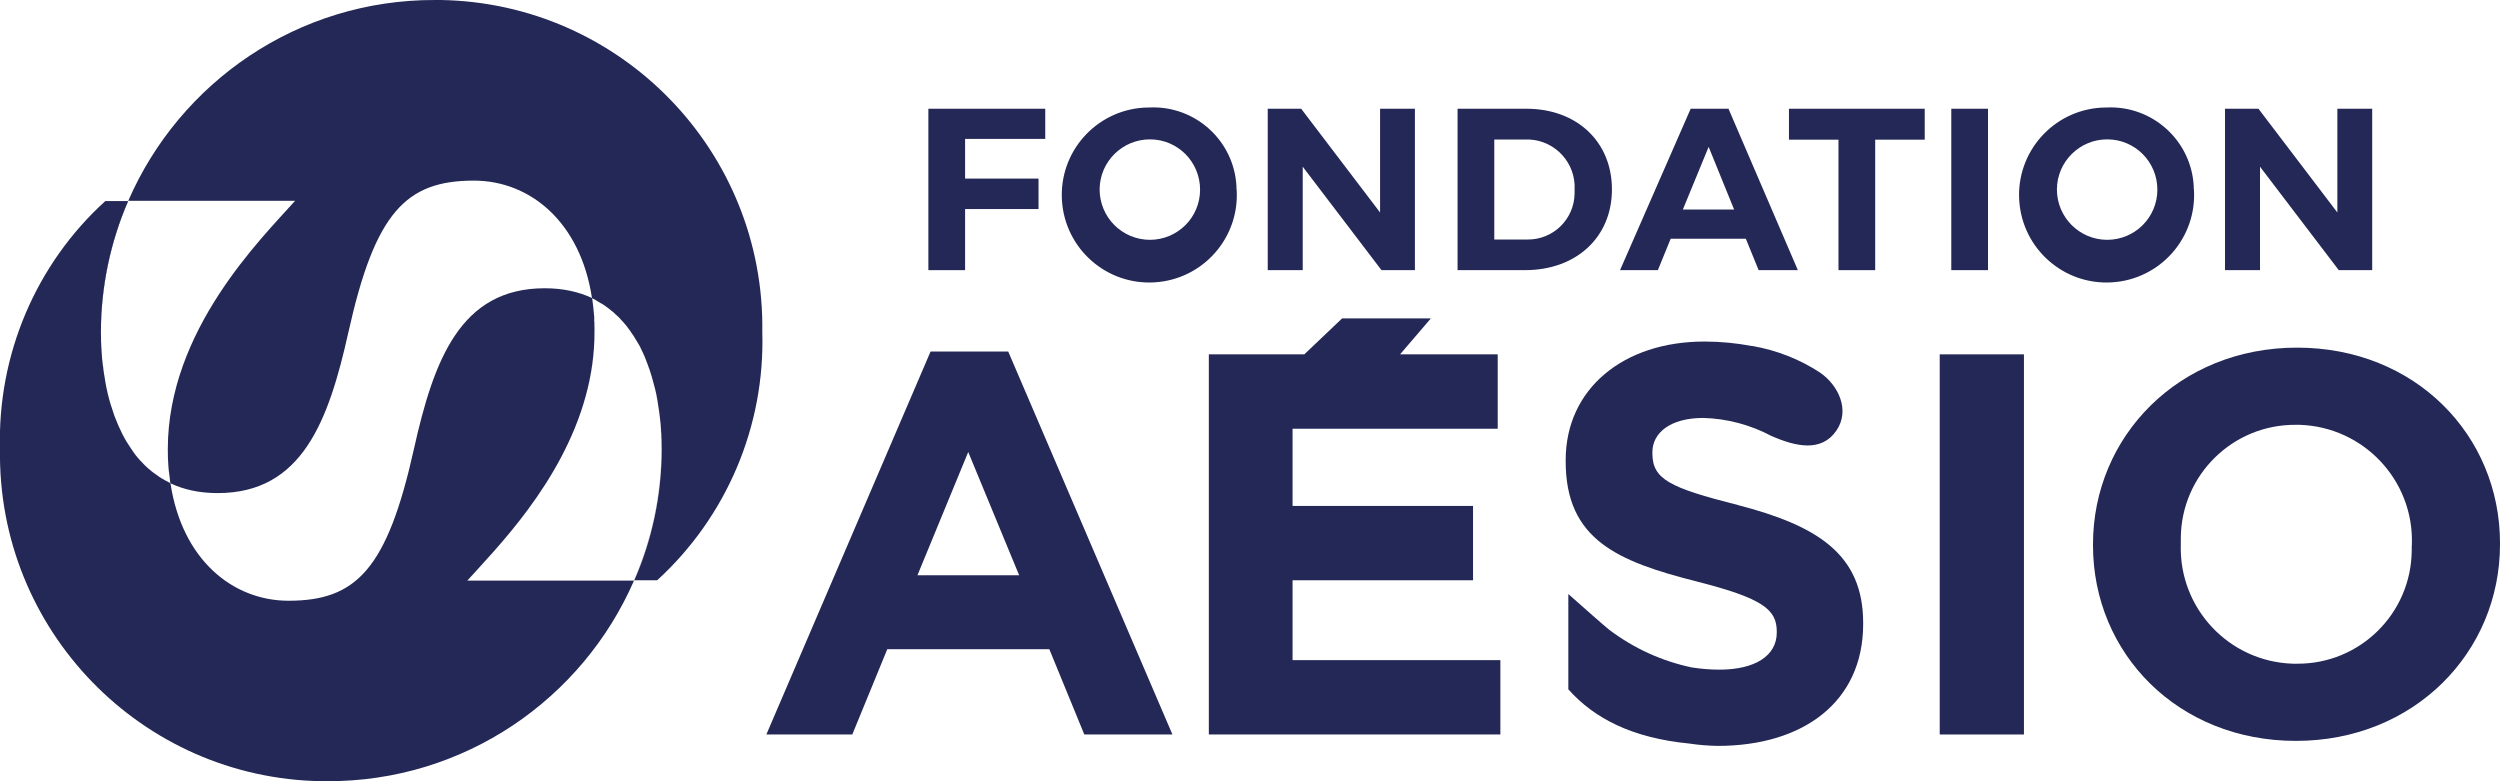 <svg xmlns="http://www.w3.org/2000/svg" id="Calque_2" viewBox="0 0 160.01 50"><defs><style>.cls-1{fill:#232856;}.cls-2{fill:none;}</style></defs><g id="Calque_1-2"><path class="cls-2" d="M18.46,38.45c4.33,0,6.32-2.02,8.02-9.7,1.27-5.7,2.97-10.3,8.37-10.3,1.19,0,2.19,.23,3.04,.63-.74-4.9-3.98-7.52-7.56-7.52-4.33,0-6.32,2.02-8.03,9.7-1.27,5.7-2.97,10.3-8.37,10.3-1.19,0-2.19-.23-3.03-.63,.74,4.9,3.98,7.52,7.56,7.52Z"></path><path class="cls-1" d="M29.91,37.16h0c1.78-1.99,6.05-6.22,7.58-11.82,.35-1.29,.56-2.65,.56-4.08,0-.24-.01-.47-.02-.71,0-.13,0-.26-.01-.39-.03-.36-.07-.72-.12-1.08,0,0,0,0,0,0,0,0,0,0,0,0-.85-.4-1.85-.63-3.04-.63-5.4,0-7.1,4.6-8.37,10.3-1.71,7.68-3.69,9.7-8.02,9.7-3.58,0-6.82-2.63-7.56-7.52-.12-.06-.23-.13-.35-.19-.13-.07-.25-.14-.37-.22-.12-.08-.23-.17-.35-.25-.1-.08-.21-.16-.31-.25-.11-.09-.21-.19-.31-.29-.09-.09-.18-.19-.27-.28-.09-.1-.19-.21-.27-.32-.09-.11-.16-.22-.24-.34-.12-.18-.24-.35-.35-.54-.08-.14-.17-.28-.24-.43-.06-.12-.12-.24-.17-.36-.06-.13-.12-.25-.17-.38-.05-.12-.1-.25-.15-.37-.05-.13-.1-.27-.14-.41-.04-.12-.08-.24-.12-.36-.05-.15-.09-.31-.13-.46-.03-.1-.06-.21-.08-.31-.06-.25-.11-.5-.15-.74-.02-.09-.03-.18-.04-.26-.03-.17-.06-.34-.08-.51-.01-.1-.02-.2-.04-.3-.02-.16-.03-.31-.05-.47,0-.09-.02-.18-.02-.28-.01-.16-.02-.32-.03-.47,0-.07,0-.15-.01-.22,0-.22-.01-.43-.01-.64,0-2.89,.59-5.76,1.74-8.41h-1.46C2.29,16.91-.17,22.72,0,28.75c-.18,11.55,9.03,21.07,20.59,21.25,.11,0,.23,0,.34,0,8.79,.03,16.35-5.26,19.65-12.84h-10.68s0,0,0,0Z"></path><path class="cls-1" d="M48.79,21.26C48.97,9.7,39.75,.19,28.2,0c-.11,0-.22,0-.34,0C19.07-.03,11.51,5.26,8.21,12.85h10.68c-2.19,2.45-8.15,8.3-8.15,15.9,0,.38,.01,.76,.04,1.12,.02,.2,.04,.41,.07,.61,.02,.15,.03,.31,.05,.45,.85,.4,1.85,.63,3.03,.63,5.4,0,7.1-4.6,8.37-10.3,1.71-7.68,3.69-9.7,8.03-9.7,3.58,0,6.82,2.63,7.56,7.52,.17,.08,.31,.17,.47,.27,.08,.04,.16,.09,.23,.13,.14,.09,.28,.2,.41,.3,.08,.06,.16,.13,.24,.19,.12,.11,.24,.22,.36,.33,.07,.07,.14,.15,.21,.23,.11,.12,.22,.24,.32,.37,.06,.08,.11,.16,.17,.23,.19,.26,.36,.53,.52,.81,.04,.08,.09,.15,.13,.22,.07,.14,.14,.28,.2,.42,.05,.11,.1,.21,.14,.32,.06,.14,.11,.28,.16,.42,.04,.12,.09,.24,.13,.36,.04,.14,.09,.27,.13,.41,.04,.13,.07,.27,.11,.4,.03,.12,.07,.25,.1,.37,.06,.24,.11,.48,.15,.72,.02,.11,.03,.21,.05,.32,.03,.16,.05,.31,.07,.46,.01,.11,.03,.22,.04,.32,.02,.15,.03,.29,.05,.44,0,.1,.02,.2,.02,.29,.01,.15,.02,.3,.03,.45,0,.08,0,.16,.01,.24,0,.21,.01,.42,.01,.62,0,0,0,0,0,.01h0c0,2.9-.59,5.76-1.75,8.41h1.46c4.45-4.07,6.91-9.87,6.73-15.9Z"></path><path class="cls-1" d="M42.27,27.13c0,.1,.02,.2,.02,.29,0-.1-.02-.2-.02-.29Z"></path><path class="cls-1" d="M7.84,27.81c-.06-.12-.12-.24-.17-.36,.06,.12,.11,.24,.17,.36Z"></path><path class="cls-1" d="M8.43,28.78c-.12-.17-.24-.35-.35-.54,.11,.18,.23,.36,.35,.54Z"></path><path class="cls-1" d="M42.32,27.88c0,.08,0,.16,.01,.24,0-.08,0-.16-.01-.24Z"></path><path class="cls-1" d="M7.21,26.29c-.04-.12-.08-.24-.12-.36,.04,.12,.08,.24,.12,.36Z"></path><path class="cls-1" d="M42.19,26.37c.01,.11,.03,.22,.04,.32-.01-.11-.02-.21-.04-.32Z"></path><path class="cls-1" d="M7.5,27.07c-.05-.12-.1-.25-.15-.37,.05,.13,.09,.25,.15,.37Z"></path><path class="cls-1" d="M10.18,30.51c-.12-.08-.23-.17-.35-.25,.11,.09,.23,.17,.35,.25Z"></path><path class="cls-1" d="M6.96,25.46c-.03-.1-.06-.21-.08-.31,.02,.1,.05,.21,.08,.31Z"></path><path class="cls-1" d="M38.03,20.55c0-.13,0-.26-.01-.39,0,.13,0,.26,.01,.39Z"></path><path class="cls-1" d="M38.36,19.35c-.15-.09-.3-.19-.47-.27,0,0,0,0,0,0,.16,.08,.32,.17,.47,.26Z"></path><path class="cls-1" d="M9.53,30.01c-.11-.09-.21-.19-.31-.29,.1,.1,.2,.2,.31,.29Z"></path><path class="cls-1" d="M8.95,29.44c-.09-.1-.19-.21-.27-.32,.09,.11,.18,.21,.27,.32Z"></path><path class="cls-1" d="M29.9,37.16h0c1.79-1.99,6.05-6.23,7.58-11.82-1.54,5.59-5.8,9.83-7.58,11.82Z"></path><path class="cls-1" d="M42.34,28.75h0s0-.01,0-.01c0,0,0,.01,0,.01h0Z"></path><path class="cls-1" d="M41.82,24.5c.03,.12,.07,.25,.1,.37-.03-.12-.06-.25-.1-.37Z"></path><path class="cls-1" d="M10.78,29.86c-.03-.36-.04-.73-.04-1.12,0-7.6,5.96-13.45,8.15-15.9h0c-2.19,2.45-8.15,8.3-8.15,15.9,0,.37,.01,.75,.04,1.12Z"></path><path class="cls-1" d="M10.56,30.73c.12,.06,.22,.14,.35,.19-.02-.15-.03-.3-.05-.45,.02,.15,.03,.3,.05,.45-.12-.06-.23-.13-.35-.19Z"></path><path class="cls-1" d="M40.95,22.17c.07,.14,.14,.28,.2,.42-.06-.14-.13-.28-.2-.42Z"></path><path class="cls-1" d="M40.3,21.14c.19,.26,.36,.53,.52,.81-.16-.28-.33-.55-.52-.81Z"></path><path class="cls-1" d="M38.59,19.48c.14,.09,.28,.2,.41,.3-.13-.1-.27-.21-.41-.3Z"></path><path class="cls-1" d="M39.24,19.97c.12,.11,.24,.22,.36,.33-.12-.12-.24-.23-.36-.33Z"></path><path class="cls-1" d="M6.47,22.11c0-.07,0-.15-.01-.22,0,.07,0,.15,.01,.22Z"></path><path class="cls-1" d="M39.82,20.53c.11,.12,.22,.24,.32,.37-.1-.13-.21-.25-.32-.37Z"></path><path class="cls-1" d="M6.73,24.4c-.02-.09-.03-.18-.04-.26,.01,.09,.03,.18,.04,.26Z"></path><path class="cls-1" d="M41.29,22.92c.06,.14,.11,.28,.16,.42-.05-.14-.1-.28-.16-.42Z"></path><path class="cls-1" d="M42.06,25.59c.02,.11,.03,.21,.05,.32-.02-.11-.03-.21-.05-.32Z"></path><path class="cls-1" d="M6.61,23.62c-.01-.1-.02-.2-.04-.3,.01,.1,.02,.2,.04,.3Z"></path><path class="cls-1" d="M6.52,22.86c0-.09-.02-.18-.02-.28,0,.09,.01,.18,.02,.28Z"></path><path class="cls-1" d="M41.58,23.69c.04,.13,.09,.27,.13,.41-.04-.14-.08-.27-.13-.41Z"></path><polygon class="cls-1" points="40.58 37.16 40.6 37.16 40.6 37.16 40.58 37.16 40.58 37.16"></polygon><path class="cls-1" d="M38.03,20.55c.01,.24,.03,.47,.02,.71,0,1.42-.21,2.79-.56,4.08,.36-1.29,.56-2.66,.56-4.08,0-.24-.02-.47-.03-.7Z"></path><path class="cls-1" d="M37.89,19.09c.05,.36,.09,.72,.12,1.08-.03-.37-.07-.73-.12-1.08,0,0,0,0,0,0Z"></path><path class="cls-1" d="M7.09,25.92c-.05-.15-.09-.31-.13-.46,.04,.15,.08,.31,.13,.46Z"></path><polygon class="cls-1" points="29.91 37.16 29.9 37.16 40.58 37.16 40.58 37.16 29.91 37.16"></polygon><path class="cls-1" d="M6.88,25.15c-.06-.25-.11-.5-.15-.74,.04,.25,.1,.5,.15,.74Z"></path><path class="cls-1" d="M7.35,26.69c-.05-.13-.1-.27-.14-.41,.04,.14,.09,.27,.14,.41Z"></path><path class="cls-1" d="M8.21,12.85h-.02c-1.15,2.65-1.75,5.52-1.74,8.41,.01-2.99,.64-5.83,1.76-8.41Z"></path><path class="cls-1" d="M7.67,27.45c-.06-.13-.12-.25-.17-.38,.05,.13,.11,.26,.17,.38Z"></path><path class="cls-1" d="M6.46,21.89c0-.22-.01-.43-.01-.64,0,.2,0,.42,.01,.64Z"></path><path class="cls-1" d="M6.57,23.33c-.02-.16-.03-.31-.05-.47,.01,.15,.03,.31,.05,.47Z"></path><path class="cls-1" d="M6.69,24.14c-.03-.17-.06-.34-.08-.51,.02,.17,.05,.34,.08,.51Z"></path><path class="cls-1" d="M9.83,30.26c-.1-.08-.21-.16-.31-.25,.1,.09,.2,.17,.31,.25Z"></path><path class="cls-1" d="M9.21,29.72c-.09-.09-.18-.19-.27-.28,.09,.1,.17,.19,.27,.28Z"></path><path class="cls-1" d="M8.67,29.12c-.09-.11-.16-.22-.24-.34,.08,.11,.16,.23,.24,.34Z"></path><path class="cls-1" d="M10.56,30.73c-.13-.07-.26-.14-.37-.22,.12,.08,.25,.15,.37,.22Z"></path><path class="cls-1" d="M6.5,22.59c-.01-.16-.02-.32-.03-.47,0,.15,.02,.31,.03,.47Z"></path><path class="cls-1" d="M8.08,28.24c-.08-.14-.17-.28-.24-.43,.08,.15,.16,.29,.24,.43Z"></path><path class="cls-1" d="M40.13,20.9c.06,.08,.11,.16,.17,.23-.06-.08-.11-.16-.17-.23Z"></path><path class="cls-1" d="M40.82,21.95c.04,.08,.09,.15,.13,.22-.04-.08-.09-.15-.13-.22Z"></path><path class="cls-1" d="M39.6,20.31c.07,.07,.14,.15,.21,.23-.07-.08-.14-.15-.21-.23Z"></path><path class="cls-1" d="M10.78,29.86c.02,.21,.04,.41,.07,.61-.02-.2-.05-.4-.07-.61Z"></path><path class="cls-1" d="M42.34,28.75c-.01,2.99-.64,5.83-1.76,8.41h.01c1.15-2.65,1.75-5.51,1.75-8.41h0Z"></path><path class="cls-1" d="M38.36,19.35c.08,.04,.16,.09,.23,.13-.07-.05-.15-.09-.23-.13Z"></path><path class="cls-1" d="M39.01,19.78c.08,.06,.16,.13,.24,.19-.08-.07-.16-.13-.24-.19Z"></path><path class="cls-1" d="M42.29,27.43c.01,.15,.02,.3,.03,.45,0-.15-.02-.3-.03-.45Z"></path><path class="cls-1" d="M42.22,26.69c.02,.15,.03,.29,.05,.44-.01-.14-.03-.29-.05-.44Z"></path><path class="cls-1" d="M42.12,25.91c.02,.15,.05,.31,.07,.46-.02-.15-.05-.31-.07-.46Z"></path><path class="cls-1" d="M42.33,28.11c0,.21,.01,.42,.01,.62,0-.2,0-.4-.01-.62Z"></path><path class="cls-1" d="M41.71,24.1c.04,.13,.07,.27,.11,.4-.03-.13-.07-.27-.11-.4Z"></path><path class="cls-1" d="M41.45,23.33c.04,.12,.09,.24,.13,.36-.04-.12-.08-.24-.13-.36Z"></path><path class="cls-1" d="M41.15,22.6c.05,.11,.1,.21,.14,.32-.05-.11-.09-.21-.14-.32Z"></path><path class="cls-1" d="M41.91,24.87c.06,.24,.11,.48,.15,.72-.04-.24-.09-.48-.15-.72Z"></path><g><path class="cls-1" d="M59.56,22.5h4.97l10.51,24.51h-5.64l-2.24-5.46h-10.37l-2.24,5.46h-5.5l10.51-24.51Zm5.67,14.32l-3.26-7.89-3.25,7.89h6.51Z"></path><path class="cls-1" d="M77.37,22.68h6.11l2.42-2.3h5.68l-1.97,2.3h6.25v4.76h-13.13v4.94h11.55v4.76h-11.55v5.11h13.3v4.76h-18.66V22.68Z"></path><path class="cls-1" d="M124.15,22.68h5.39v24.33h-5.39V22.68Z"></path><path class="cls-1" d="M133.96,34.91v-.07c0-6.92,5.5-12.59,13.06-12.59s12.99,5.6,12.99,12.52v.07c0,6.92-5.5,12.58-13.06,12.58s-12.99-5.6-12.99-12.52Zm20.41,0v-.07c.13-4.1-3.09-7.52-7.19-7.65-.08,0-.16,0-.24,0-4.03-.03-7.33,3.21-7.36,7.24,0,.11,0,.23,0,.34v.07c-.13,4.1,3.09,7.52,7.19,7.64,.08,0,.16,0,.24,0,4.03,.03,7.32-3.21,7.35-7.25,0-.11,0-.22,0-.33h0Z"></path><path class="cls-1" d="M111.22,32.32c-4.38-1.11-5.46-1.65-5.46-3.31v-.07c0-1.22,1.12-2.19,3.26-2.19,1.52,.04,3.01,.44,4.35,1.15h0c1.58,.69,3.2,1.05,4.16-.33,.9-1.3,.15-2.91-1.05-3.73-1.3-.85-2.76-1.42-4.29-1.69h-.04c-1.01-.19-2.03-.29-3.06-.29-5.18,0-8.88,3.02-8.88,7.59v.08c0,5,3.3,6.4,8.4,7.69,4.24,1.08,5.11,1.8,5.11,3.2v.07c0,1.47-1.38,2.37-3.66,2.37-.59,0-1.19-.05-1.77-.14-1.92-.4-3.73-1.23-5.29-2.41-.4-.32-1.58-1.37-2.62-2.29v6.1c1.65,1.85,4.06,3.11,7.74,3.47,.6,.09,1.21,.14,1.82,.15,5.47,0,9.31-2.81,9.31-7.8v-.07c0-4.38-2.9-6.22-8.04-7.55Z"></path></g><g><path class="cls-1" d="M66.9,6.96v1.93h-5.13v2.54h4.7v1.95h-4.7v3.91h-2.35V6.96h7.48Z"></path><path class="cls-1" d="M79.15,12.12c.2,3.09-2.14,5.75-5.23,5.95-3.09,.2-5.75-2.14-5.95-5.23-.2-3.09,2.14-5.75,5.23-5.95,.12,0,.24-.01,.36-.01,2.94-.14,5.44,2.13,5.58,5.07,0,.06,0,.11,0,.17Zm-8.77,0c0,1.78,1.43,3.22,3.21,3.23,1.78,0,3.22-1.43,3.22-3.21,0-1.78-1.43-3.22-3.21-3.22-1.77,0-3.21,1.43-3.22,3.2Z"></path><path class="cls-1" d="M83.28,6.96l5.05,6.64V6.96h2.23v10.33h-2.14l-5.04-6.62v6.62h-2.24V6.96h2.14Z"></path><path class="cls-1" d="M103.17,12.13c0,3.04-2.27,5.16-5.56,5.16h-4.32V6.96h4.41c3.22,0,5.47,2.11,5.47,5.16Zm-2.39,.01c.09-1.69-1.21-3.12-2.89-3.21-.08,0-.15,0-.23,0h-2.02v6.4h2.12c1.65,.02,3-1.3,3.02-2.95,0-.08,0-.16,0-.24Z"></path><path class="cls-1" d="M111.75,15.28h-4.82l-.82,2.01h-2.42l4.52-10.33h2.42l4.44,10.33h-2.51l-.82-2.01Zm-.76-1.87l-1.63-4.01-1.65,4.01h3.28Z"></path><path class="cls-1" d="M123.19,6.96v1.98h-3.17v8.35h-2.35V8.94h-3.17v-1.98h8.69Z"></path><path class="cls-1" d="M127.24,6.96v10.33h-2.35V6.96h2.35Z"></path><path class="cls-1" d="M140.42,12.12c.2,3.09-2.14,5.75-5.23,5.95-3.09,.2-5.75-2.14-5.95-5.23-.2-3.09,2.14-5.75,5.23-5.95,.12,0,.24-.01,.36-.01,2.94-.14,5.44,2.13,5.58,5.07,0,.06,0,.11,0,.17Zm-8.77,0c0,1.78,1.43,3.22,3.21,3.23,1.78,0,3.22-1.43,3.22-3.21,0-1.78-1.43-3.22-3.21-3.22-1.77,0-3.21,1.43-3.22,3.2Z"></path><path class="cls-1" d="M144.55,6.96l5.05,6.64V6.96h2.23v10.33h-2.14l-5.04-6.62v6.62h-2.24V6.96h2.14Z"></path></g></g></svg>